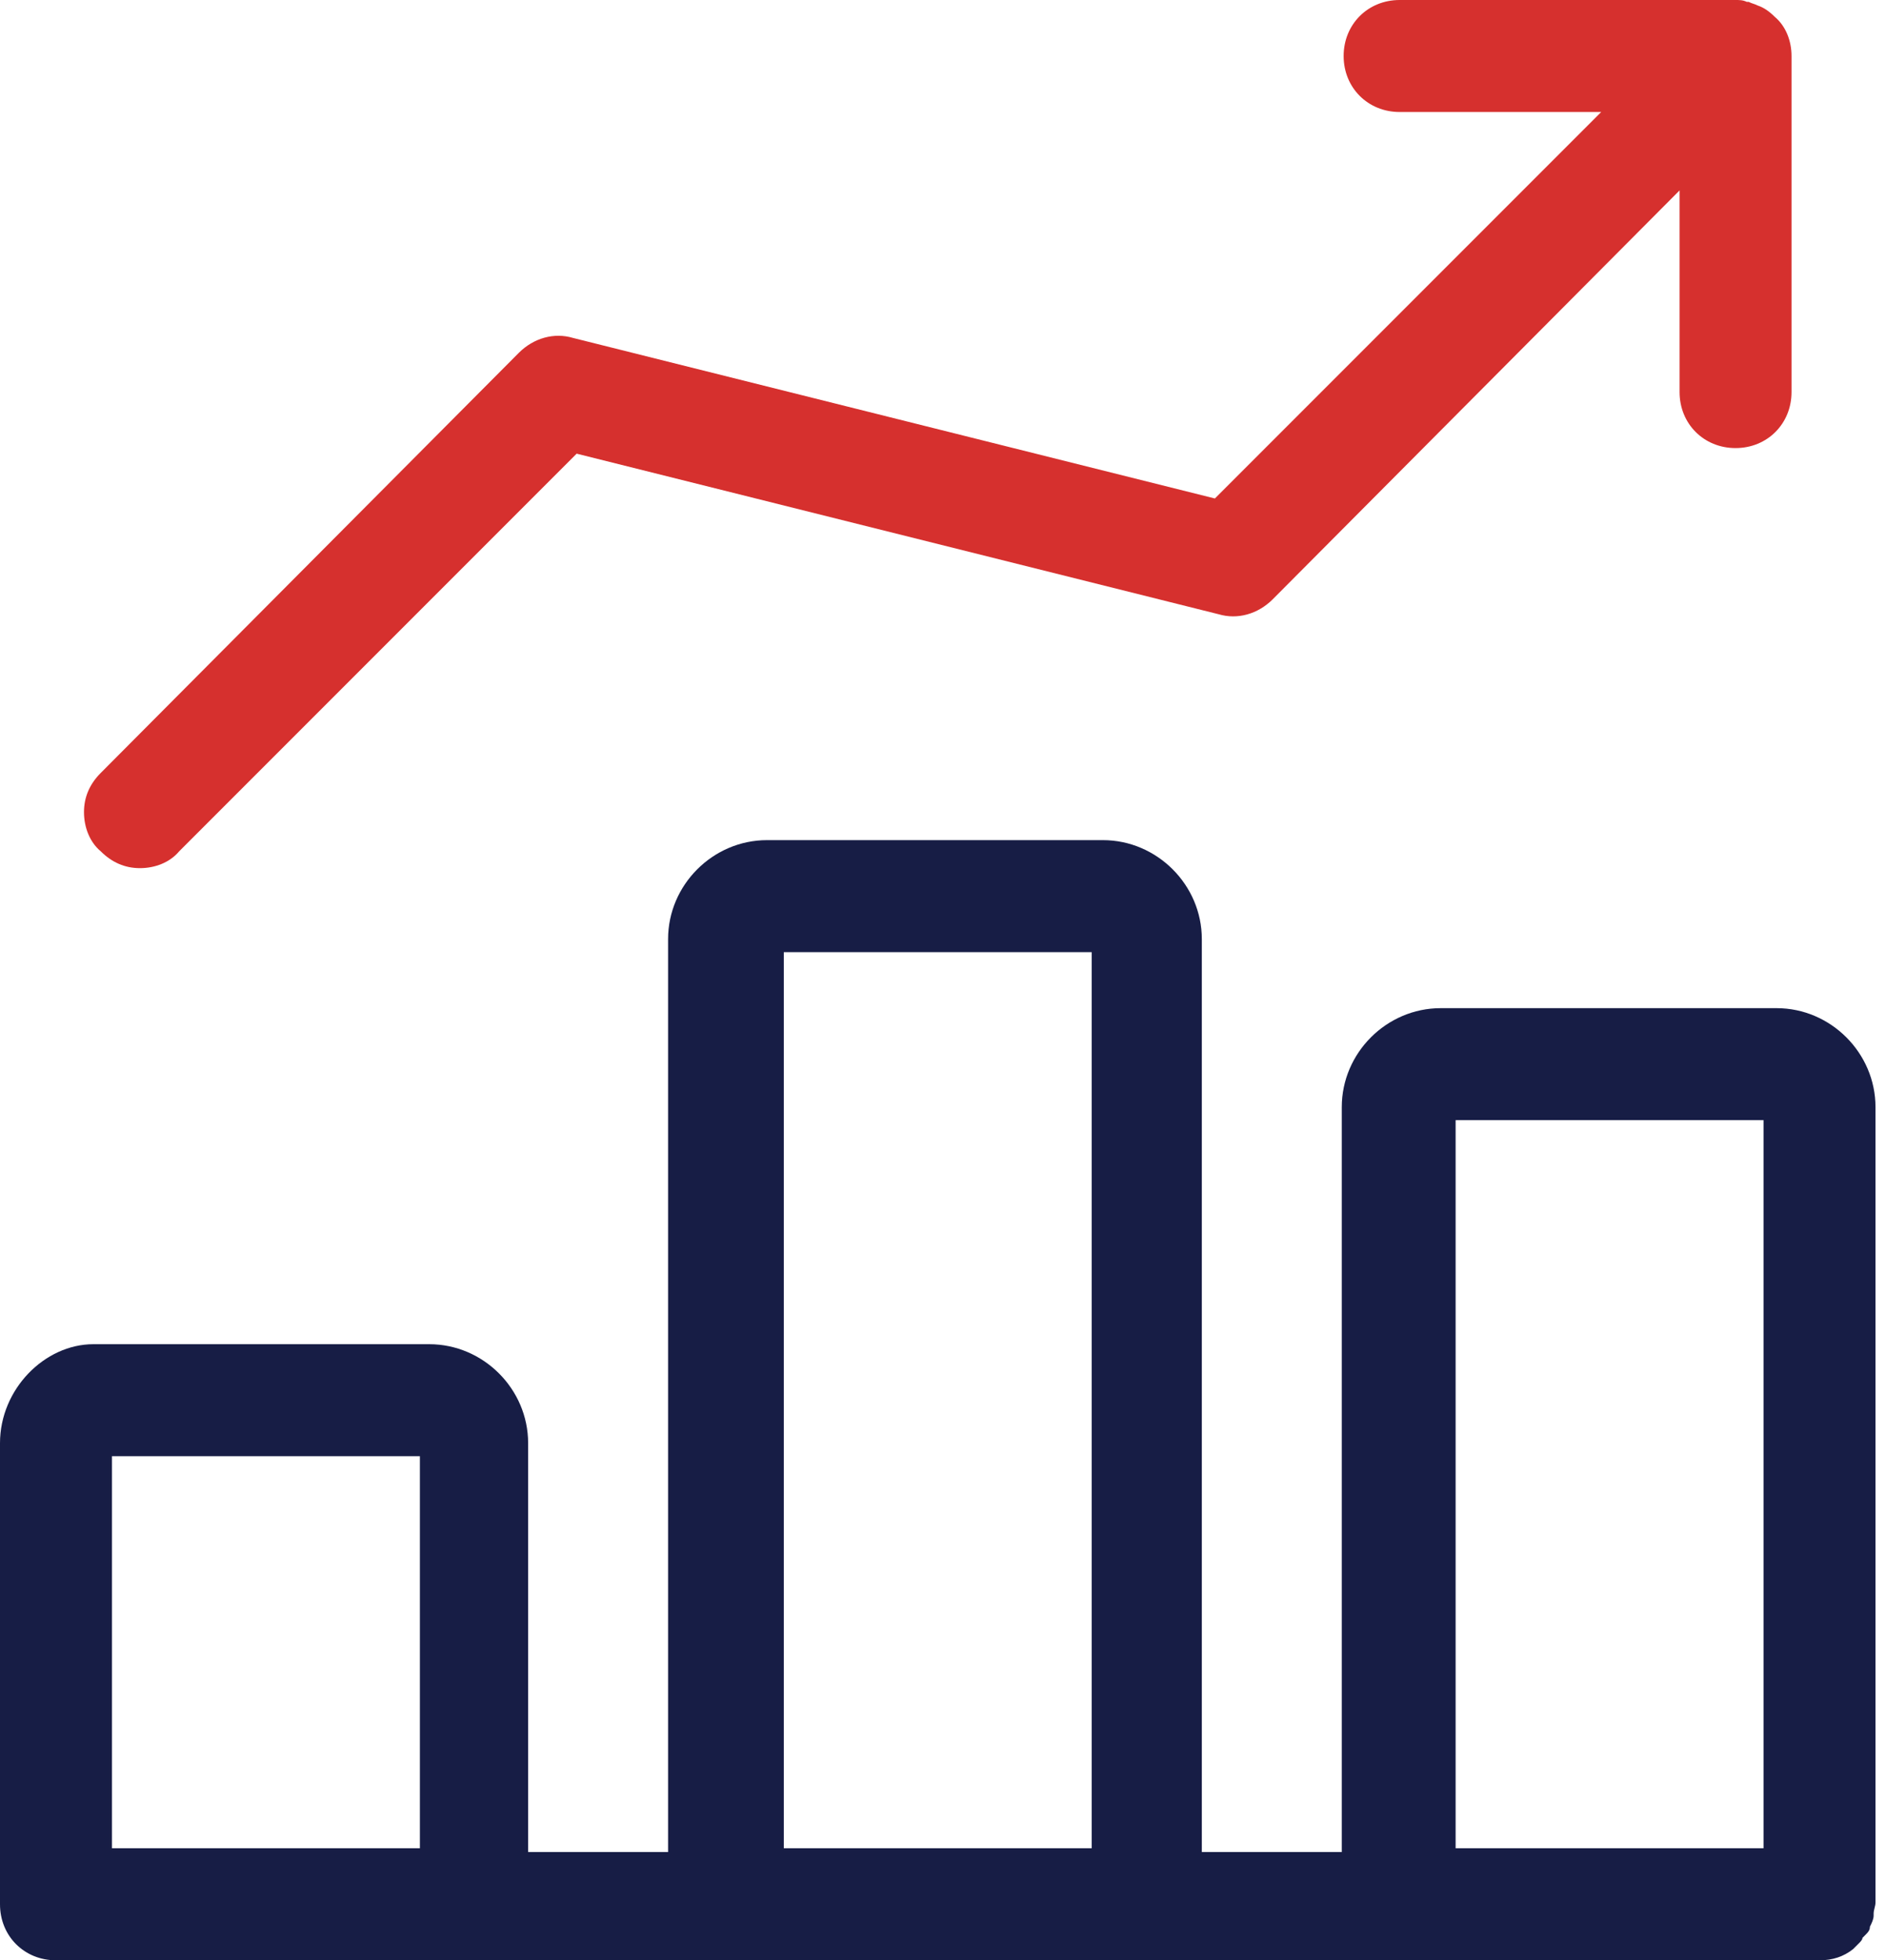 <svg width="77" height="80" viewBox="0 0 77 80" fill="none" xmlns="http://www.w3.org/2000/svg">
<path d="M76.343 78.629C76.343 78.629 76.419 78.629 76.343 78.629C76.419 78.476 76.495 78.324 76.495 78.171V78.095C76.495 77.943 76.571 77.79 76.571 77.638V45.181C76.571 42.971 74.743 41.143 72.533 41.143H58.819C56.609 41.143 54.781 42.971 54.781 45.181V75.581H49.067V38.324C49.067 36.114 47.238 34.286 45.029 34.286H31.314C29.105 34.286 27.276 36.114 27.276 38.324V75.581H21.562V58.895C21.562 56.686 19.733 54.857 17.524 54.857H3.81C1.829 54.857 0 56.686 0 58.895V77.714C0 79.01 0.99 80 2.286 80H74.286C74.819 80 75.276 79.847 75.657 79.543C75.733 79.467 75.809 79.39 75.886 79.314C75.962 79.238 76.038 79.162 76.038 79.086L76.114 79.009C76.267 78.857 76.343 78.781 76.343 78.629ZM59.429 75.428V45.714H72V75.428H59.429ZM32 75.428V38.857H44.571V75.428H32ZM4.571 75.428V59.428H17.143V75.428H4.571Z" fill="#171D45"/>
<path d="M73.143 2.286C73.143 1.676 72.914 1.067 72.457 0.686C72.229 0.457 72 0.305 71.772 0.229C71.619 0.152 71.543 0.152 71.391 0.076C71.391 0.076 71.391 0.076 71.314 0.076C71.162 0 71.01 0 70.857 0H57.143C55.848 0 54.857 0.99 54.857 2.286C54.857 3.581 55.848 4.571 57.143 4.571H65.372L49.6 20.343L23.391 13.79C22.629 13.562 21.791 13.79 21.181 14.4L4.114 31.543C3.657 32 3.429 32.533 3.429 33.143C3.429 33.752 3.657 34.362 4.114 34.743C4.572 35.2 5.105 35.429 5.714 35.429C6.324 35.429 6.933 35.2 7.314 34.743L23.543 18.514L49.752 25.067C50.514 25.295 51.352 25.067 51.962 24.457L68.572 7.771V16C68.572 17.295 69.562 18.286 70.857 18.286C72.153 18.286 73.143 17.295 73.143 16V2.286Z" fill="#d6302e"/>
</svg>
